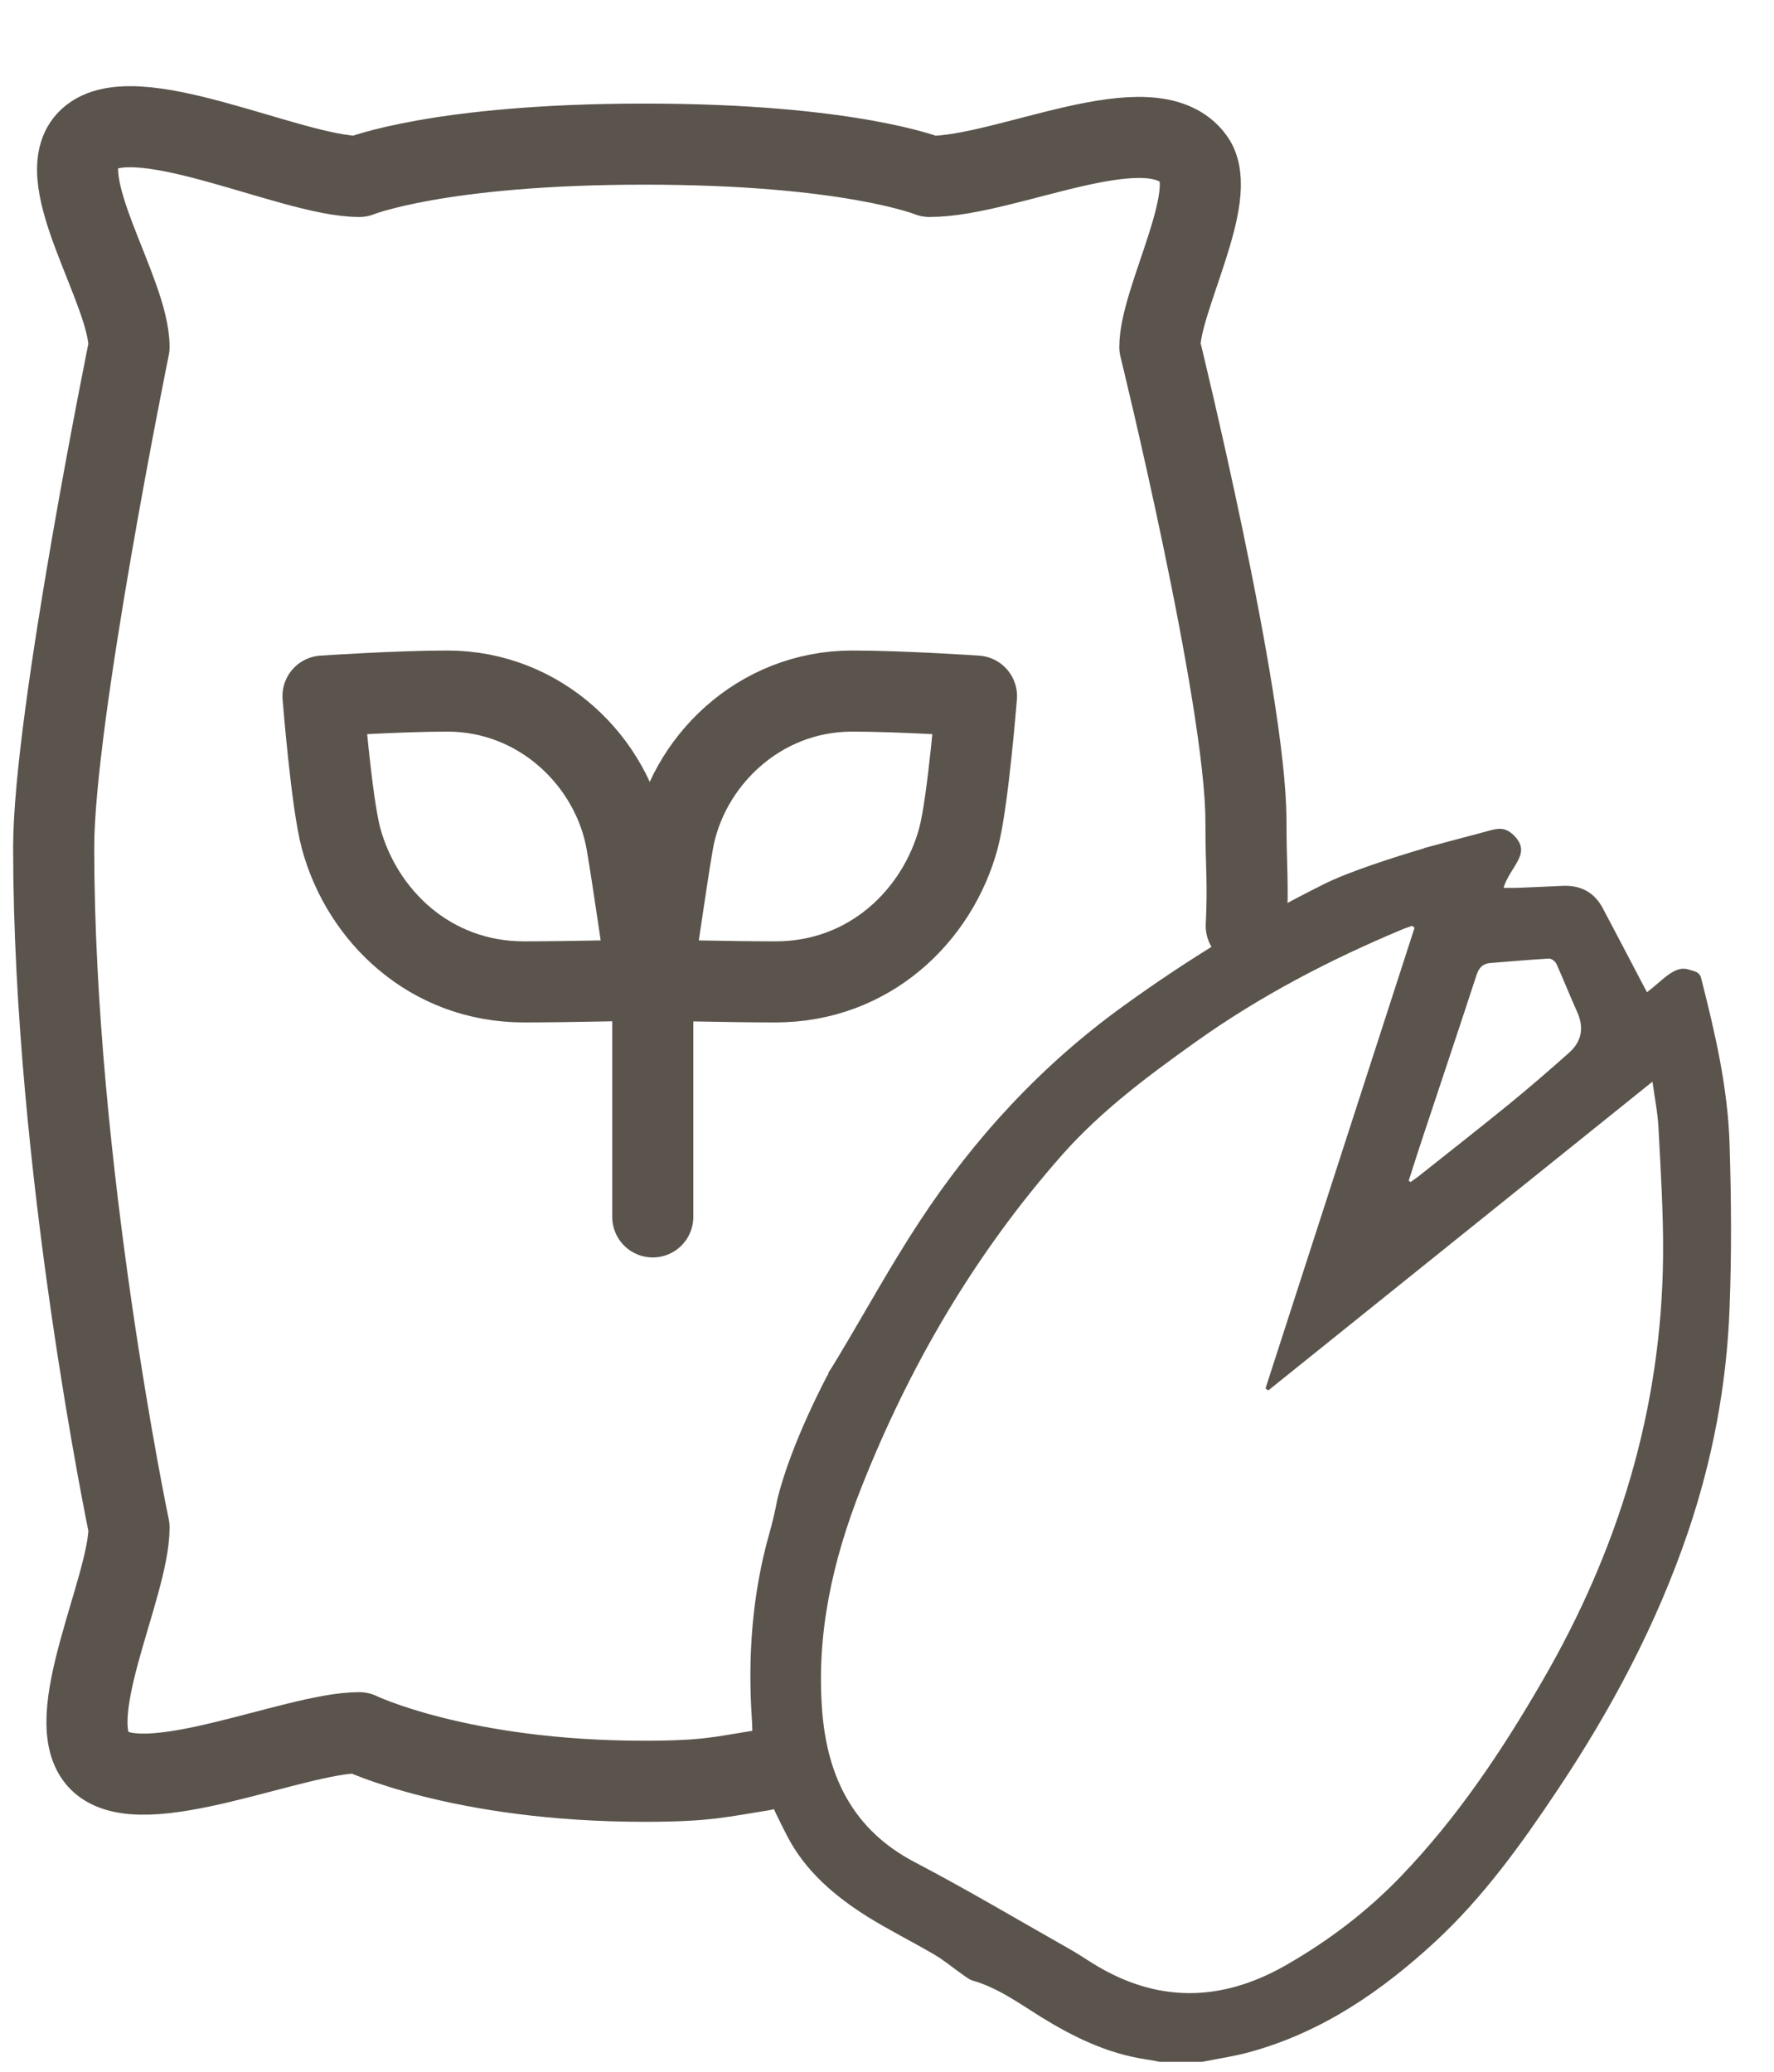 <?xml version="1.0" encoding="UTF-8"?>
<svg xmlns="http://www.w3.org/2000/svg" id="Laag_1" version="1.1" viewBox="0 0 226 264">
  <defs>
    <style>
      .st0 {
        fill: #fff;
      }

      .st1 {
        fill: #5b544d;
      }

      .st2 {
        fill: none;
        stroke: #5b544d;
        stroke-linecap: round;
        stroke-linejoin: round;
        stroke-width: 10.33px;
      }
    </style>
  </defs>
  <path class="st2" d="M97.11,225.53c-5.18.81-6.99,1.4-15,1.4-23.54,0-36.34-6.19-36.34-6.19-8.28,0-27.77,8.92-33.11,3.58-5.1-5.09,3.78-22.06,3.78-29.72,0,0-9.6-45.97-9.6-86.64,0-16.57,9.6-63.75,9.6-63.75,0-7.18-9.91-21.25-5.36-26.25,5.38-5.92,25.92,4.52,34.69,4.52,0,0,10.14-4.12,36.34-4.12s36.3,4.12,36.3,4.12c9.95,0,28.36-9.53,33.67-2.2,3.33,4.6-4.32,17.89-4.32,23.93,0,0,10.97,44.7,10.97,60.44,0,6,.31,7.69.04,13.32"></path>
  <path class="st2" d="M43.44,106.76c-1.22-4.53-2.29-18.08-2.29-18.08,0,0,9.49-.64,15.83-.64,11.97,0,21.08,9.1,22.85,19.31.82,4.71,2.64,17.49,2.64,17.49,0,0-9.49.25-15.72.25-11.97,0-20.64-8.43-23.31-18.32Z"></path>
  <path class="st2" d="M122.11,106.76c1.22-4.53,2.29-18.08,2.29-18.08,0,0-9.49-.64-15.83-.64-11.97,0-21.08,9.1-22.85,19.31-.82,4.71-2.64,17.49-2.64,17.49,0,0,9.49.25,15.72.25,11.97,0,20.64-8.43,23.31-18.32Z"></path>
  <line class="st0" x1="83.16" y1="121.09" x2="83.16" y2="155.03"></line>
  <line class="st2" x1="83.16" y1="121.09" x2="83.16" y2="155.03"></line>
  <path class="st1" d="M180.21,118.2l-.3-.25c-.44.16-.89.29-1.31.47-9.26,3.88-18.11,8.49-26.29,14.33-6.03,4.3-11.99,8.73-16.93,14.3-11.16,12.63-19.54,26.96-25.72,42.64-3.59,9.14-5.7,18.52-4.91,28.37.67,8.34,3.95,15.07,11.77,19.17,6.54,3.42,12.9,7.2,19.33,10.84,1.13.63,2.23,1.33,3.33,2.04,8.15,5.08,16.34,4.98,24.59.28,5.42-3.1,10.36-6.83,14.69-11.34,7.15-7.43,12.84-15.93,17.99-24.83,9.75-16.78,15.25-34.76,15.42-54.24.05-5.46-.31-10.91-.59-16.36-.09-1.84-.47-3.65-.76-5.82-16.51,13.26-32.73,26.3-48.95,39.34l-.35-.26c6.33-19.56,12.65-39.13,18.99-58.69M181.44,108.04c2.52-.67,5.04-1.37,7.56-2.02,1.62-.43,2.64-.9,3.99.54,2.11,2.26-.57,3.75-1.45,6.55.72,0,1.22.02,1.73,0,1.89-.07,3.8-.16,5.7-.25,2.31-.13,4.09.75,5.2,2.81,1.47,2.76,2.9,5.52,4.36,8.29.41.79.82,1.58,1.29,2.45,2.09-1.59,3.54-3.5,5.36-2.88.7.24,1.33.25,1.54,1.1,1.77,6.94,3.4,13.94,3.62,21.11.22,6.96.27,13.92,0,20.89-.36,9.76-2.16,19.31-5.31,28.59-4,11.76-9.79,22.62-16.67,32.91-4.58,6.86-9.38,13.54-15.46,19.18-6.81,6.3-14.32,11.48-23.38,14.03-2.06.6-4.22.9-6.34,1.33h-5.47c-.62-.11-1.22-.25-1.84-.33-4.87-.75-9.17-2.86-13.31-5.42-2.77-1.73-5.44-3.68-8.65-4.6-.44-.13-.83-.45-1.22-.72-1.23-.86-2.38-1.84-3.66-2.59-2.8-1.64-5.71-3.09-8.46-4.79-4.2-2.64-7.93-5.79-10.27-10.28-4.45-8.59-4.14-10.56-4.14-10.56l-.21-1.87c-.14-.74-.1-1.51-.15-2.25-.56-8.12,0-16.12,2.23-23.97.4-1.41.73-2.84,1-4.27,1.75-7.2,6.4-15.84,6.4-15.84.11.03.1-.48.21-.45.42-.67.83-1.32,1.23-2,3.41-5.69,6.61-11.53,10.25-17.07,7.02-10.71,15.6-20,26.04-27.53,8.06-5.83,16.51-11.01,25.4-15.44,3.1-1.59,9.17-3.53,12.85-4.61M179.45,150.4c.09.06.16.13.25.19.31-.22.63-.44.94-.67,3.87-3.08,7.76-6.12,11.59-9.24,2.61-2.13,5.14-4.32,7.66-6.56,1.6-1.43,1.94-3.16,1.05-5.16-.92-2.05-1.75-4.15-2.67-6.19-.15-.31-.63-.66-.93-.65-2.49.14-4.95.37-7.44.56-.99.07-1.49.59-1.8,1.55-2.27,6.94-4.59,13.86-6.89,20.79-.6,1.79-1.16,3.59-1.74,5.38"></path>
</svg>
